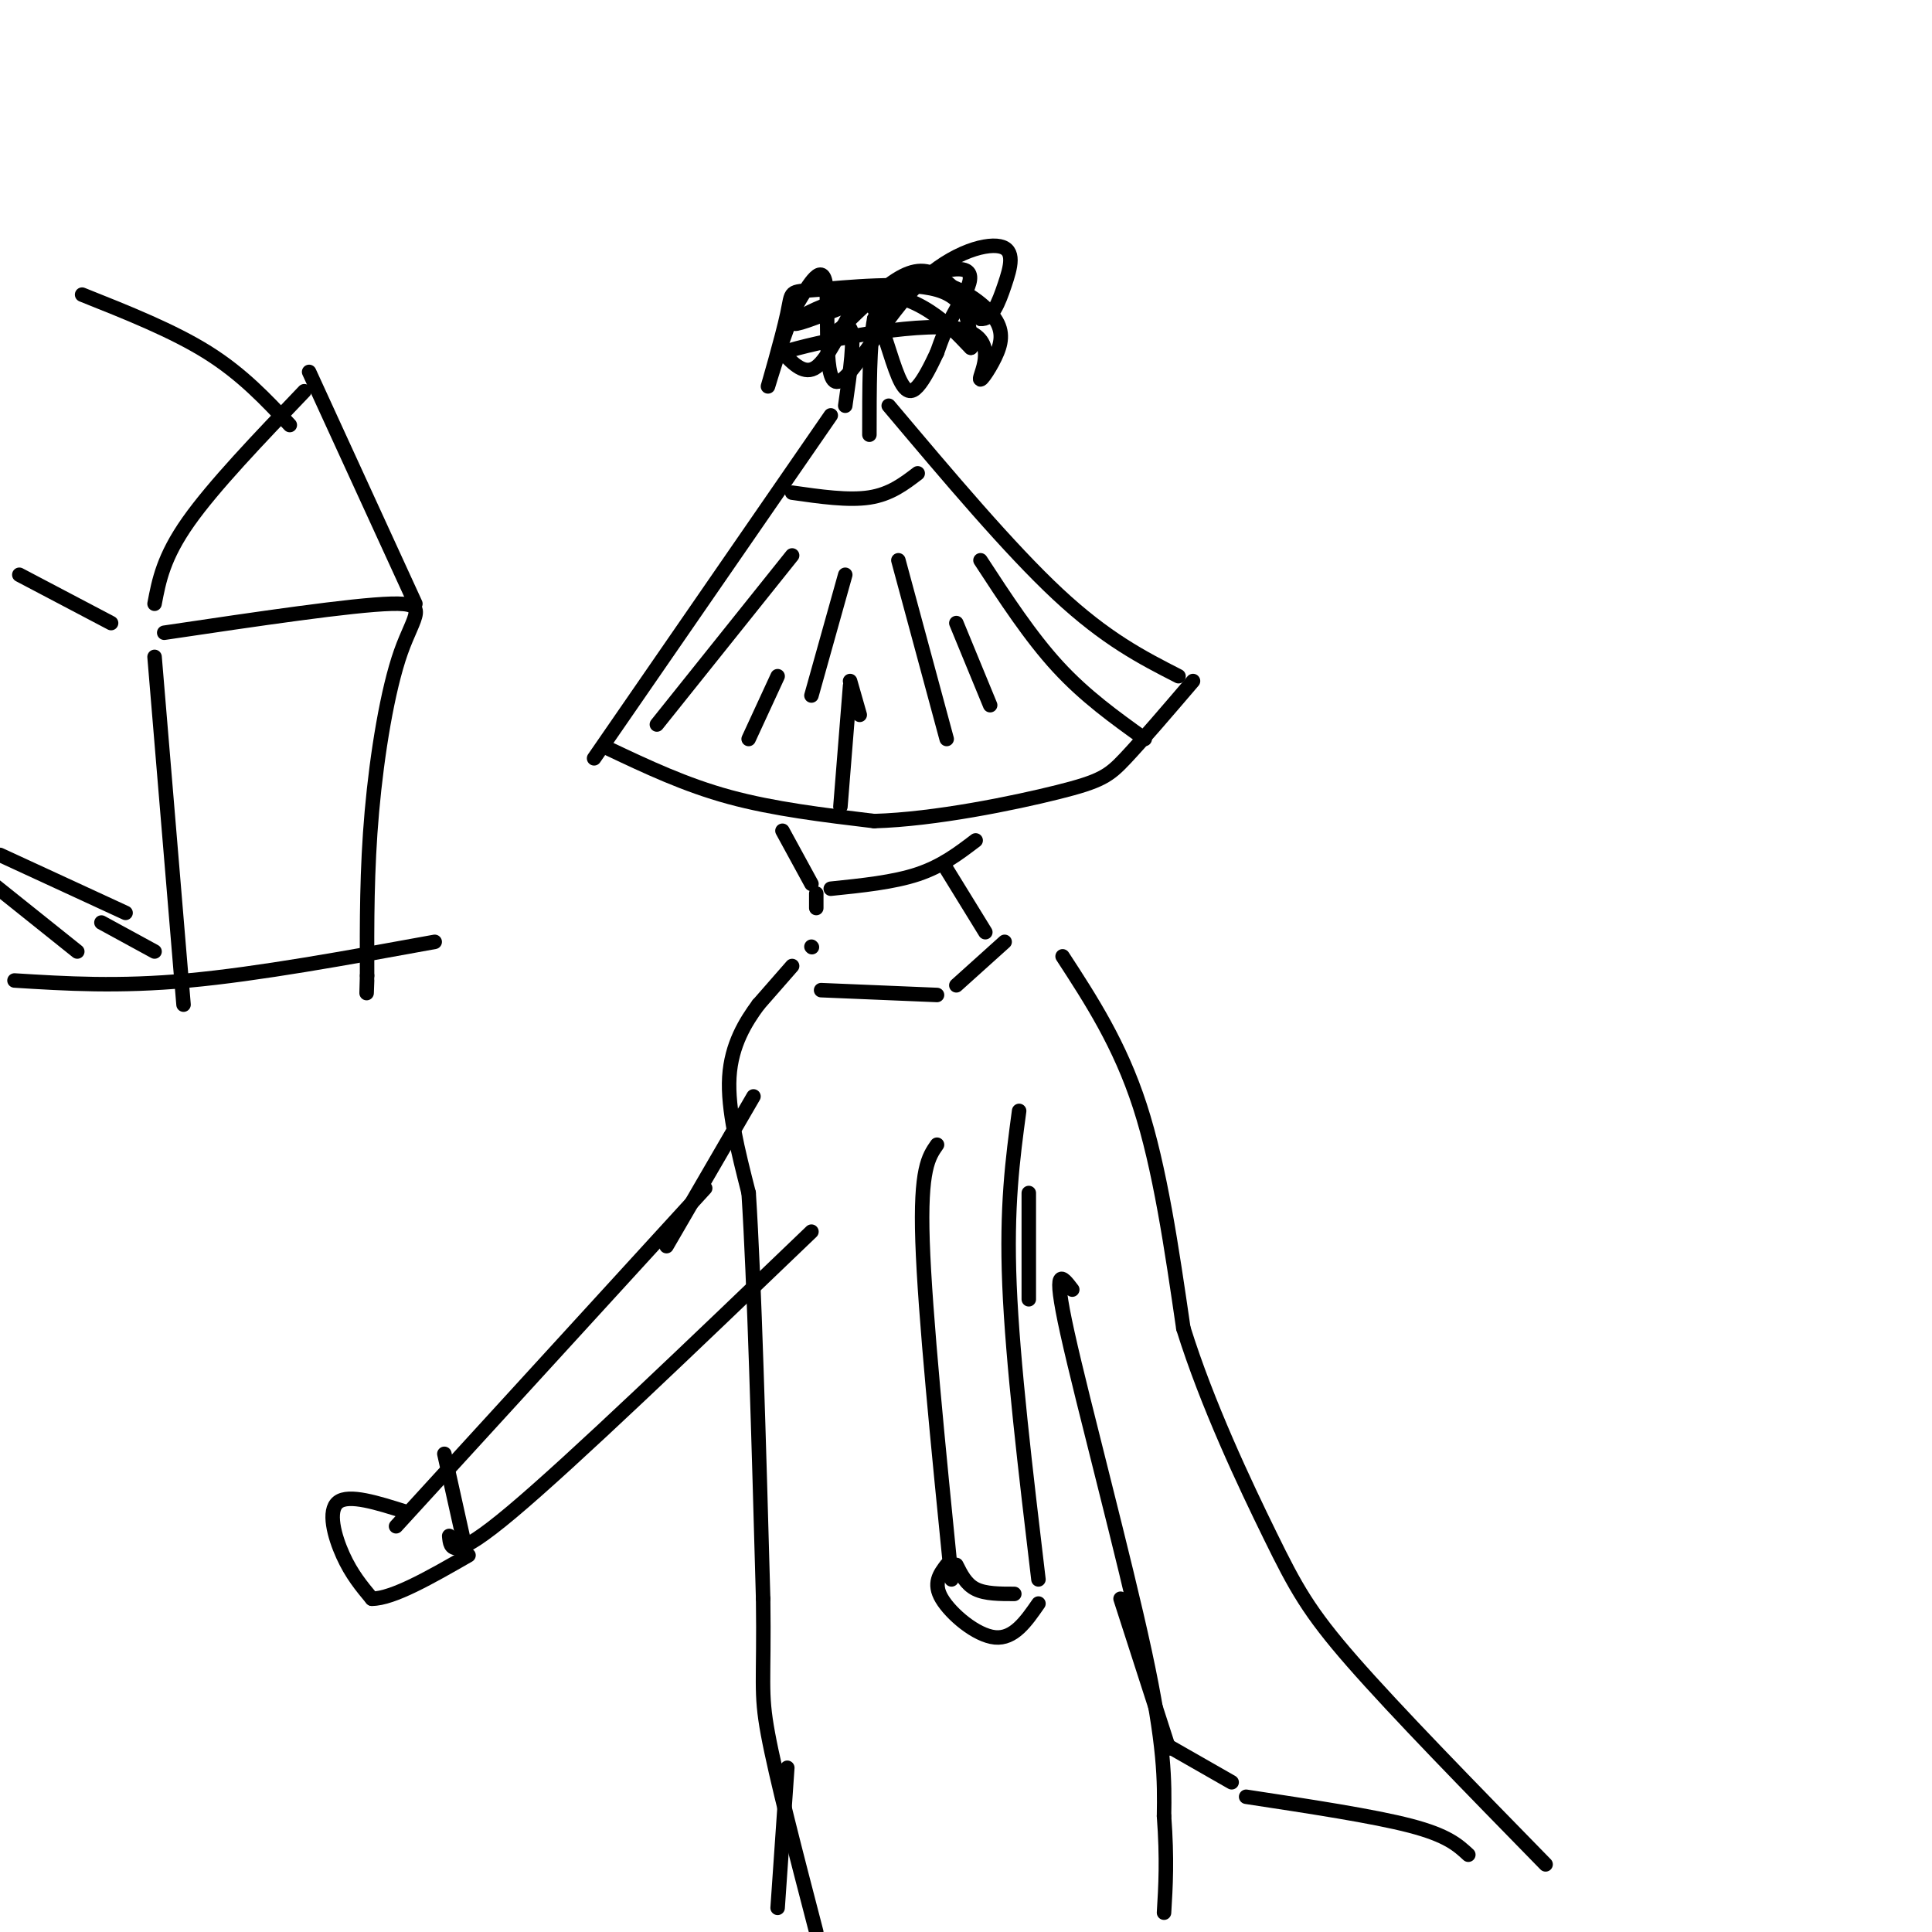 <svg viewBox='0 0 400 400' version='1.1' xmlns='http://www.w3.org/2000/svg' xmlns:xlink='http://www.w3.org/1999/xlink'><g fill='none' stroke='#000000' stroke-width='3' stroke-linecap='round' stroke-linejoin='round'><path d='M172,86c0.000,0.000 -49.000,71.000 -49,71'/><path d='M184,84c12.500,14.833 25.000,29.667 35,39c10.000,9.333 17.500,13.167 25,17'/><path d='M126,155c7.917,3.750 15.833,7.500 25,10c9.167,2.500 19.583,3.750 30,5'/><path d='M181,170c12.571,-0.357 29.000,-3.750 38,-6c9.000,-2.250 10.571,-3.357 14,-7c3.429,-3.643 8.714,-9.821 14,-16'/><path d='M164,102c5.833,0.833 11.667,1.667 16,1c4.333,-0.667 7.167,-2.833 10,-5'/><path d='M175,84c1.030,-7.148 2.061,-14.297 1,-16c-1.061,-1.703 -4.212,2.038 -3,1c1.212,-1.038 6.788,-6.856 11,-10c4.212,-3.144 7.061,-3.612 10,-2c2.939,1.612 5.970,5.306 9,9'/><path d='M203,66c2.362,0.332 3.765,-3.337 5,-7c1.235,-3.663 2.300,-7.318 -1,-8c-3.300,-0.682 -10.967,1.611 -18,9c-7.033,7.389 -13.432,19.874 -16,19c-2.568,-0.874 -1.305,-15.107 -2,-20c-0.695,-4.893 -3.347,-0.447 -6,4'/><path d='M165,63c-2.533,5.309 -5.867,16.580 -6,17c-0.133,0.420 2.933,-10.011 4,-15c1.067,-4.989 0.133,-4.535 6,-5c5.867,-0.465 18.533,-1.847 25,0c6.467,1.847 6.733,6.924 7,12'/><path d='M201,72c-1.410,-1.204 -8.436,-10.215 -18,-11c-9.564,-0.785 -21.667,6.656 -18,6c3.667,-0.656 23.103,-9.407 31,-11c7.897,-1.593 4.256,3.974 2,8c-2.256,4.026 -3.128,6.513 -4,9'/><path d='M194,73c-1.348,2.880 -2.718,5.582 -4,7c-1.282,1.418 -2.476,1.554 -4,-2c-1.524,-3.554 -3.378,-10.798 -5,-14c-1.622,-3.202 -3.014,-2.362 -5,1c-1.986,3.362 -4.568,9.246 -7,11c-2.432,1.754 -4.716,-0.623 -7,-3'/><path d='M162,73c6.807,-2.242 27.326,-6.346 36,-5c8.674,1.346 5.503,8.143 5,10c-0.503,1.857 1.661,-1.226 3,-4c1.339,-2.774 1.854,-5.238 0,-8c-1.854,-2.762 -6.076,-5.820 -10,-7c-3.924,-1.180 -7.550,-0.480 -10,1c-2.450,1.480 -3.725,3.740 -5,6'/><path d='M181,66c-1.000,5.000 -1.000,14.500 -1,24'/><path d='M164,115c0.000,0.000 -28.000,35.000 -28,35'/><path d='M175,119c0.000,0.000 -7.000,25.000 -7,25'/><path d='M186,116c0.000,0.000 10.000,37.000 10,37'/><path d='M203,116c5.167,7.917 10.333,15.833 16,22c5.667,6.167 11.833,10.583 18,15'/><path d='M198,129c0.000,0.000 7.000,17.000 7,17'/><path d='M176,141c0.000,0.000 2.000,7.000 2,7'/><path d='M176,142c0.000,0.000 -2.000,25.000 -2,25'/><path d='M161,140c0.000,0.000 -6.000,13.000 -6,13'/><path d='M162,172c0.000,0.000 6.000,11.000 6,11'/><path d='M172,184c6.500,-0.667 13.000,-1.333 18,-3c5.000,-1.667 8.500,-4.333 12,-7'/><path d='M169,185c0.000,0.000 0.000,3.000 0,3'/><path d='M196,180c0.000,0.000 8.000,13.000 8,13'/><path d='M168,196c0.000,0.000 0.100,0.100 0.1,0.1'/><path d='M164,200c0.000,0.000 -7.000,8.000 -7,8'/><path d='M157,208c-2.600,3.511 -5.600,8.289 -6,15c-0.400,6.711 1.800,15.356 4,24'/><path d='M155,247c1.167,18.000 2.083,51.000 3,84'/><path d='M158,331c0.244,17.467 -0.644,19.133 1,28c1.644,8.867 5.822,24.933 10,41'/><path d='M220,198c5.917,9.083 11.833,18.167 16,31c4.167,12.833 6.583,29.417 9,46'/><path d='M245,275c4.929,15.798 12.750,32.292 18,43c5.250,10.708 7.929,15.631 17,26c9.071,10.369 24.536,26.185 40,42'/><path d='M304,384c-2.167,-2.000 -4.333,-4.000 -12,-6c-7.667,-2.000 -20.833,-4.000 -34,-6'/><path d='M232,331c0.000,0.000 10.000,31.000 10,31'/><path d='M222,267c-2.111,-2.778 -4.222,-5.556 -1,9c3.222,14.556 11.778,46.444 16,66c4.222,19.556 4.111,26.778 4,34'/><path d='M241,376c0.667,9.000 0.333,14.500 0,20'/><path d='M255,369c0.000,0.000 -14.000,-8.000 -14,-8'/><path d='M213,269c0.000,0.000 0.000,-22.000 0,-22'/><path d='M211,230c-1.333,9.917 -2.667,19.833 -2,36c0.667,16.167 3.333,38.583 6,61'/><path d='M194,237c-1.750,2.500 -3.500,5.000 -3,20c0.500,15.000 3.250,42.500 6,70'/><path d='M198,324c1.000,2.000 2.000,4.000 4,5c2.000,1.000 5.000,1.000 8,1'/><path d='M196,324c-1.444,1.911 -2.889,3.822 -1,7c1.889,3.178 7.111,7.622 11,8c3.889,0.378 6.444,-3.311 9,-7'/><path d='M163,366c0.000,0.000 -2.000,29.000 -2,29'/><path d='M156,227c0.000,0.000 -18.000,31.000 -18,31'/><path d='M146,246c0.000,0.000 -64.000,70.000 -64,70'/><path d='M93,318c0.250,2.750 0.500,5.500 13,-5c12.500,-10.500 37.250,-34.250 62,-58'/><path d='M84,313c-5.889,-1.867 -11.778,-3.733 -14,-2c-2.222,1.733 -0.778,7.067 1,11c1.778,3.933 3.889,6.467 6,9'/><path d='M77,331c4.333,0.000 12.167,-4.500 20,-9'/><path d='M92,301c0.000,0.000 4.000,18.000 4,18'/><path d='M170,205c0.000,0.000 24.000,1.000 24,1'/><path d='M208,195c0.000,0.000 -10.000,9.000 -10,9'/><path d='M3,203c10.750,0.667 21.500,1.333 36,0c14.500,-1.333 32.750,-4.667 51,-8'/><path d='M32,136c0.000,0.000 6.000,72.000 6,72'/><path d='M34,131c19.464,-2.887 38.929,-5.774 47,-6c8.071,-0.226 4.750,2.208 2,10c-2.750,7.792 -4.929,20.940 -6,33c-1.071,12.060 -1.036,23.030 -1,34'/><path d='M76,202c-0.167,5.833 -0.083,3.417 0,1'/><path d='M32,125c0.917,-4.833 1.833,-9.667 7,-17c5.167,-7.333 14.583,-17.167 24,-27'/><path d='M64,77c0.000,0.000 22.000,48.000 22,48'/><path d='M60,88c-4.917,-5.250 -9.833,-10.500 -17,-15c-7.167,-4.500 -16.583,-8.250 -26,-12'/><path d='M23,129c0.000,0.000 -19.000,-10.000 -19,-10'/><path d='M32,197c0.000,0.000 -11.000,-6.000 -11,-6'/><path d='M16,197c0.000,0.000 -20.000,-16.000 -20,-16'/><path d='M26,189c0.000,0.000 -26.000,-12.000 -26,-12'/></g>
</svg>